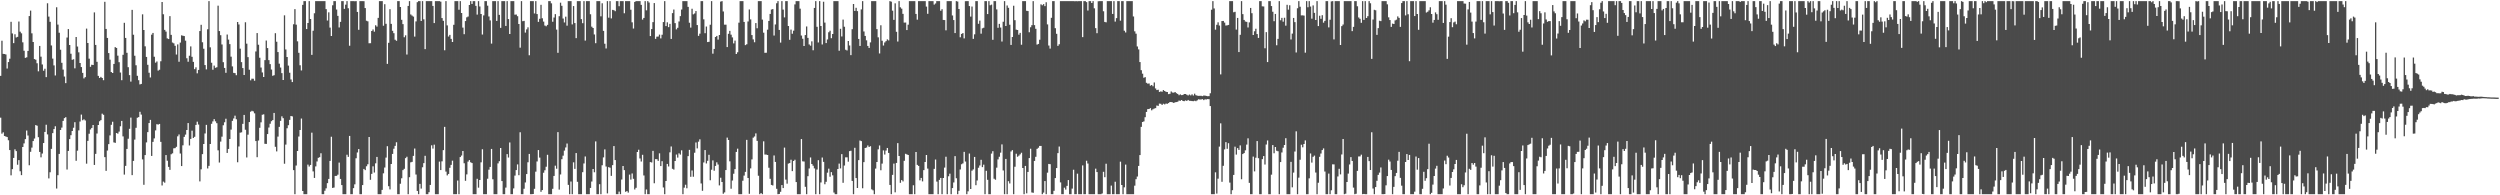 <?xml version="1.0" encoding="UTF-8"?>
<svg xmlns="http://www.w3.org/2000/svg" width="1920" height="150">
  <path d="M0 58.254h1v32.127H0zM1 31.309h1v71.366H1zM2 41.384h1v60.256H2zM3 41.475h1v62.989H3zM4 41.852h1v63.030H4zM5 52.616h1v52.664H5zM6 47.692h1v60.054H6zM7 45.095h1v70.132H7zM8 16.719h1v117.961H8zM9 25.713h1v104.191H9zM10 33.102h1v88.204H10zM11 26.339h1v88.333H11zM12 28.780h1v87.287H12zM13 28.329h1v98.167H13zM14 16.544h1v106.459H14zM15 24.320h1v107.215H15zM16 25.608h1v108.892H16zM17 32.498h1v80.405H17zM18 38.988h1v71.160H18zM19 44.443h1v62.420H19zM20 44.039h1v56.214H20zM21 39.097h1v64.999H21zM22 12.315h1v114.586H22zM23 8.127h1v108.481H23zM24 25.596h1v87.757H24zM25 32.252h1v76.089H25zM26 45.344h1v61.037H26zM27 45.865h1v50.194H27zM28 48.566h1v48.003H28zM29 54.784h1v50.572H29zM30 35.278h1v81.388H30zM31 43.546h1v77.282H31zM32 49.506h1v68.418H32zM33 54.319h1v55.531H33zM34 52.789h1v48.551H34zM35 59.241h1v36.567H35zM36 2.519h1v100.685H36zM37 12.764h1v124.260H37zM38 16.745h1v115.570H38zM39 34.908h1v79.421H39zM40 44.981h1v57.288H40zM41 50.232h1v48.883H41zM42 57.957h1v38.998H42zM43 5.592h1v139.185H43zM44 18.903h1v115.663H44zM45 25.118h1v93.113H45zM46 38.219h1v61.623H46zM47 48.251h1v49.722H47zM48 53.464h1v39.388H48zM49 58.766h1v31.955H49zM50 63.856h1v26.162H50zM51 28.831h1v101.369H51zM52 22.341h1v93.601H52zM53 34.564h1v72.265H53zM54 41.287h1v62.542H54zM55 45.921h1v54.690H55zM56 45.535h1v52.549H56zM57 52.485h1v41.345H57zM58 28.402h1v95.112H58zM59 35.757h1v79.963H59zM60 40.187h1v59.976H60zM61 48.375h1v44.988H61zM62 51.523h1v36.466H62zM63 55.946h1v36.433H63zM64 60.220h1v31.417H64zM65 59.213h1v33.286H65zM66 21.982h1v103.726H66zM67 33.017h1v75.149H67zM68 45.063h1v57.620H68zM69 51.291h1v48.148H69zM70 49.737h1v48.513H70zM71 49.910h1v46.069H71zM72 9.514h1v117.155H72zM73 34.521h1v83.645H73zM74 47.446h1v55.111H74zM75 58.283h1v37.696H75zM76 59.923h1v33.195H76zM77 59.055h1v33.190H77zM78 59.891h1v27.404H78zM79 61.613h1v26.529H79zM80 1.378h1v119.282H80zM81 22.243h1v108.990H81zM82 29.120h1v86.507H82zM83 40.750h1v69.925H83zM84 45.837h1v58.141H84zM85 55.365h1v40.473H85zM86 56.053h1v37.426H86zM87 49.081h1v60.263H87zM88 36.186h1v73.561H88zM89 36.822h1v65.301H89zM90 42.731h1v59.947H90zM91 47.753h1v53.304H91zM92 55.726h1v41.250H92zM93 61.587h1v31.273H93zM94 42.100h1v62.631H94zM95 17.536h1v116.563H95zM96 29.117h1v98.255H96zM97 40.572h1v73.831H97zM98 51.633h1v54.899H98zM99 57.679h1v41.232H99zM100 62.655h1v27.664H100zM101 7.567h1v126.916H101zM102 26.666h1v96.905H102zM103 42.787h1v64.415H103zM104 50.117h1v48.018H104zM105 58.213h1v32.219H105zM106 61.573h1v28.383H106zM107 64.839h1v21.002H107zM108 64.485h1v23.512H108zM109 11.002h1v111.392H109zM110 23.016h1v118.901H110zM111 35.561h1v83.506H111zM112 43.723h1v65.651H112zM113 49.790h1v51.687H113zM114 55.882h1v38.631H114zM115 59.512h1v32.535H115zM116 26.648h1v93.130H116zM117 25.290h1v83.655H117zM118 43.547h1v62.756H118zM119 48.134h1v52.028H119zM120 47.192h1v48.174H120zM121 54.205h1v41.510H121zM122 53.560h1v41.625H122zM123 47.035h1v61.912H123zM124 1.533h1v140.881H124zM125 10.940h1v128.542H125zM126 22.916h1v117.396H126zM127 24.251h1v94.850H127zM128 29.491h1v93.961H128zM129 30.009h1v98.130H129zM130 12.365h1v118.113H130zM131 26.803h1v91.679H131zM132 32.672h1v85.109H132zM133 33.270h1v80.653H133zM134 35.194h1v78.568H134zM135 41.870h1v70.849H135zM136 34.111h1v70.571H136zM137 47.429h1v55.833H137zM138 32.723h1v85.216H138zM139 27.133h1v100.426H139zM140 27.446h1v84.163H140zM141 27.704h1v77.397H141zM142 31.231h1v72.124H142zM143 44.748h1v55.071H143zM144 47.425h1v47.112H144zM145 42.813h1v68.912H145zM146 35.655h1v71.071H146zM147 43.602h1v56.762H147zM148 47.503h1v58.445H148zM149 53.079h1v51.989H149zM150 51.687h1v44.252H150zM151 56.310h1v37.120H151zM152 53.703h1v41.955H152zM153 23.878h1v115.429H153zM154 19.065h1v110.998H154zM155 32.446h1v85.910H155zM156 37.452h1v73.134H156zM157 49.972h1v52.547H157zM158 53.289h1v42.604H158zM159 22.479h1v106.913H159zM160 0.859h1v126.505H160zM161 36.358h1v74.227H161zM162 48.162h1v46.925H162zM163 53.564h1v39.690H163zM164 50.374h1v41.104H164zM165 52.080h1v41.121H165zM166 51.653h1v42.951H166zM167 4.359h1v111.081H167zM168 23.852h1v100.964H168zM169 27.015h1v81.748H169zM170 34.157h1v70.827H170zM171 47.769h1v48.430H171zM172 52.186h1v41.724H172zM173 55.902h1v35.268H173zM174 26.541h1v90.898H174zM175 30.397h1v83.981H175zM176 33.886h1v72.843H176zM177 43.536h1v55.988H177zM178 51.000h1v41.815H178zM179 55.951h1v35.014H179zM180 56.160h1v32.682H180zM181 57.778h1v33.796H181zM182 16.911h1v107.723H182zM183 18.785h1v93.695H183zM184 37.355h1v64.521H184zM185 47.702h1v53.938H185zM186 52.275h1v42.858H186zM187 57.597h1v30.681H187zM188 17.095h1v82.518H188zM189 33.546h1v87.392H189zM190 43.902h1v59.500H190zM191 53.562h1v40.195H191zM192 61.705h1v24.098H192zM193 60.424h1v24.661H193zM194 60.472h1v25.102H194zM195 62.010h1v25.039H195zM196 39.515h1v68.840H196zM197 25.410h1v95.331H197zM198 34.360h1v73.564H198zM199 44.315h1v53.822H199zM200 51.892h1v42.077H200zM201 55.670h1v32.422H201zM202 59.159h1v28.634H202zM203 46.197h1v64.229H203zM204 31.121h1v79.410H204zM205 36.899h1v66.056H205zM206 46.179h1v51.787H206zM207 49.244h1v45.772H207zM208 53.423h1v39.654H208zM209 58.195h1v34.010H209zM210 57.758h1v28.970H210zM211 25.478h1v87.256H211zM212 32.077h1v84.175H212zM213 39.973h1v64.928H213zM214 48.886h1v48.525H214zM215 51.872h1v40.962H215zM216 56.145h1v33.219H216zM217 61.427h1v29.358H217zM218 11.757h1v113.979H218zM219 37.988h1v73.052H219zM220 43.796h1v54.691H220zM221 50.379h1v45.749H221zM222 55.877h1v36.186H222zM223 61.042h1v28.055H223zM224 63.029h1v26.389H224zM225 18.654h1v111.993H225zM226 7.006h1v142.136H226zM227 18.937h1v108.210H227zM228 31.746h1v84.217H228zM229 40.554h1v64.307H229zM230 50.141h1v49.715H230zM231 54.142h1v36.905H231zM232 3.735h1v142.962H232zM233 0.859h1v148.283H233zM234 0.859h1v148.283H234zM235 22.314h1v126.828H235zM236 17.656h1v108.780H236zM237 0.859h1v127.054H237zM238 14.577h1v112.080H238zM239 42.117h1v59.785H239zM240 23.595h1v108.037H240zM241 10.184h1v126.447H241zM242 0.859h1v126.936H242zM243 0.859h1v123.138H243zM244 0.859h1v120.330H244zM245 0.859h1v119.883H245zM246 0.859h1v116.832H246zM247 0.859h1v148.283H247zM248 0.859h1v148.283H248zM249 0.859h1v145.649H249zM250 7.022h1v137.631H250zM251 15.748h1v124.920H251zM252 9.446h1v127.982H252zM253 21.211h1v102.361H253zM254 27.670h1v77.341H254zM255 4.019h1v140.307H255zM256 0.859h1v143.189H256zM257 0.859h1v134.237H257zM258 7.323h1v127.724H258zM259 12.207h1v121.956H259zM260 21.106h1v103.778H260zM261 16.810h1v120.630H261zM262 0.859h1v141.270H262zM263 0.859h1v148.283H263zM264 6.787h1v142.355H264zM265 3.604h1v145.538H265zM266 0.859h1v117.972H266zM267 6.373h1v114.119H267zM268 35.101h1v69.296H268zM269 0.859h1v148.283H269zM270 0.859h1v148.283H270zM271 0.859h1v143.622H271zM272 0.970h1v140.609H272zM273 0.859h1v120.694H273zM274 9.185h1v107.920H274zM275 22.880h1v91.624H275zM276 0.859h1v148.283H276zM277 0.859h1v148.283H277zM278 0.859h1v141.281H278zM279 0.910h1v128.838H279zM280 6.219h1v124.458H280zM281 15.909h1v111.793H281zM282 16.394h1v109.749H282zM283 33.245h1v71.976H283zM284 33.173h1v104.928H284zM285 23.788h1v109.750H285zM286 22.617h1v105.102H286zM287 24.307h1v108.191H287zM288 19.396h1v106.041H288zM289 20.415h1v100.107H289zM290 13.718h1v135.424H290zM291 0.859h1v148.283H291zM292 0.859h1v148.283H292zM293 0.859h1v144.983H293zM294 19.784h1v113.353H294zM295 3.229h1v125.423H295zM296 18.256h1v102.776H296zM297 49.056h1v63.244H297zM298 32.866h1v110.117H298zM299 7.064h1v138.372H299zM300 18.330h1v107.641H300zM301 23.635h1v94.608H301zM302 25.475h1v88.762H302zM303 30.491h1v81.554H303zM304 31.338h1v77.903H304zM305 0.859h1v148.283H305zM306 0.859h1v148.283H306zM307 5.377h1v135.712H307zM308 15.184h1v121.750H308zM309 18.552h1v112.119H309zM310 28.601h1v101.045H310zM311 27.158h1v94.263H311zM312 41.896h1v78.473H312zM313 4.566h1v144.575H313zM314 0.859h1v135.218H314zM315 11.104h1v113.554H315zM316 12.002h1v112.326H316zM317 12.774h1v106.912H317zM318 28.094h1v85.968H318zM319 16.429h1v117.602H319zM320 1.700h1v144.935H320zM321 0.859h1v148.283H321zM322 0.859h1v140.352H322zM323 16.091h1v128.775H323zM324 0.859h1v127.618H324zM325 14.823h1v110.449H325zM326 37.727h1v81.907H326zM327 0.859h1v148.283H327zM328 0.859h1v148.283H328zM329 0.859h1v146.766H329zM330 0.859h1v141.162H330zM331 0.859h1v110.767H331zM332 4.541h1v109.609H332zM333 17.724h1v93.394H333zM334 0.859h1v148.283H334zM335 0.859h1v148.283H335zM336 0.859h1v148.283H336zM337 0.859h1v123.245H337zM338 1.259h1v129.329H338zM339 13.881h1v110.020H339zM340 15.954h1v99.367H340zM341 38.627h1v58.788H341zM342 0.859h1v130.946H342zM343 19.513h1v115.204H343zM344 28.071h1v105.488H344zM345 26.769h1v102.115H345zM346 29.859h1v96.736H346zM347 32.251h1v91.156H347zM348 19.054h1v130.087H348zM349 0.861h1v148.281H349zM350 0.859h1v148.283H350zM351 0.859h1v137.776H351zM352 7.456h1v141.685H352zM353 0.859h1v119.754H353zM354 9.996h1v109.461H354zM355 21.176h1v94.771H355zM356 26.245h1v99.145H356zM357 16.159h1v122.720H357zM358 13.304h1v120.632H358zM359 12.695h1v111.433H359zM360 3.849h1v119.106H360zM361 0.859h1v123.786H361zM362 2.997h1v122.239H362zM363 0.859h1v148.283H363zM364 0.859h1v148.283H364zM365 4.502h1v144.639H365zM366 11.206h1v126.131H366zM367 0.859h1v143.271H367zM368 4.948h1v133.298H368zM369 10.761h1v113.910H369zM370 26.509h1v88.133H370zM371 11.832h1v137.309H371zM372 0.859h1v148.283H372zM373 0.859h1v148.283H373zM374 4.329h1v132.943H374zM375 12.661h1v117.633H375zM376 15.685h1v112.503H376zM377 33.463h1v80.896H377zM378 0.859h1v136.840H378zM379 0.859h1v148.283H379zM380 0.859h1v148.283H380zM381 16.102h1v133.040H381zM382 0.859h1v124.635H382zM383 11.420h1v112.356H383zM384 21.423h1v92.233H384zM385 0.859h1v138.178H385zM386 0.859h1v148.283H386zM387 0.859h1v148.283H387zM388 19.936h1v124.146H388zM389 0.859h1v117.517H389zM390 14.619h1v106.365H390zM391 26.136h1v83.275H391zM392 0.859h1v148.283H392zM393 0.859h1v148.283H393zM394 0.859h1v143.808H394zM395 11.285h1v123.596H395zM396 11.188h1v119.411H396zM397 12.465h1v113.812H397zM398 18.450h1v116.115H398zM399 36.629h1v64.955H399zM400 0.859h1v148.283H400zM401 16.295h1v132.846H401zM402 16.038h1v128.914H402zM403 25.057h1v115.070H403zM404 22.582h1v111.101H404zM405 20.995h1v103.610H405zM406 42.428h1v75.796H406zM407 0.859h1v148.283H407zM408 0.859h1v148.283H408zM409 0.859h1v148.145H409zM410 10.338h1v134.643H410zM411 0.859h1v130.976H411zM412 10.795h1v113.188H412zM413 16.785h1v98.457H413zM414 14.435h1v106.622H414zM415 3.685h1v143.609H415zM416 14.005h1v131.951H416zM417 16.590h1v116.058H417zM418 19.636h1v111.151H418zM419 20.160h1v107.898H419zM420 19.085h1v99.784H420zM421 0.859h1v148.283H421zM422 0.859h1v148.283H422zM423 2.569h1v146.572H423zM424 16.692h1v128.303H424zM425 13.462h1v121.644H425zM426 10.834h1v116.407H426zM427 22.740h1v106.867H427zM428 40.538h1v60.926H428zM429 12.445h1v133.159H429zM430 2.040h1v131.969H430zM431 4.449h1v117.793H431zM432 14.240h1v105.299H432zM433 17.256h1v98.403H433zM434 12.816h1v100.431H434zM435 19.696h1v90.557H435zM436 0.859h1v141.121H436zM437 0.859h1v148.283H437zM438 0.859h1v138.565H438zM439 18.759h1v130.383H439zM440 4.646h1v120.003H440zM441 17.714h1v111.960H441zM442 29.266h1v88.285H442zM443 0.859h1v138.749H443zM444 0.859h1v148.283H444zM445 0.859h1v148.283H445zM446 14.699h1v134.443H446zM447 17.831h1v114.409H447zM448 0.859h1v124.672H448zM449 31.196h1v88.968H449zM450 0.859h1v148.283H450zM451 0.859h1v148.283H451zM452 0.859h1v148.283H452zM453 10.957h1v133.401H453zM454 20.498h1v118.923H454zM455 21.523h1v108.290H455zM456 26.493h1v105.827H456zM457 33.185h1v75.424H457zM458 0.859h1v148.283H458zM459 0.859h1v148.283H459zM460 0.859h1v140.619H460zM461 12.524h1v136.618H461zM462 2.494h1v124.450H462zM463 23.685h1v97.178H463zM464 33.605h1v81.137H464zM465 37.242h1v90.649H465zM466 0.859h1v147.655H466zM467 13.564h1v114.792H467zM468 0.859h1v127.965H468zM469 14.150h1v120.925H469zM470 7.578h1v119.244H470zM471 7.820h1v104.359H471zM472 8.607h1v114.317H472zM473 0.859h1v148.283H473zM474 0.859h1v148.283H474zM475 4.780h1v142.382H475zM476 0.859h1v148.283H476zM477 0.859h1v137.008H477zM478 0.859h1v126.640H478zM479 10.196h1v120.451H479zM480 0.859h1v146.456H480zM481 0.859h1v145.864H481zM482 0.859h1v147.065H482zM483 0.859h1v133.219H483zM484 7.490h1v130.465H484zM485 17.149h1v116.048H485zM486 21.909h1v115.415H486zM487 1.460h1v144.050H487zM488 0.859h1v143.376H488zM489 0.859h1v115.867H489zM490 0.859h1v114.127H490zM491 0.859h1v120.826H491zM492 3.717h1v120.337H492zM493 15.055h1v103.819H493zM494 13.774h1v120.960H494zM495 0.859h1v148.283H495zM496 7.923h1v137.605H496zM497 0.859h1v148.283H497zM498 1.940h1v147.201H498zM499 27.707h1v96.750H499zM500 22.305h1v102.493H500zM501 17.020h1v98.866H501zM502 2.347h1v138.418H502zM503 29.854h1v92.361H503zM504 28.156h1v94.130H504zM505 28.061h1v95.497H505zM506 26.594h1v91.159H506zM507 29.507h1v98.030H507zM508 26.664h1v97.152H508zM509 16.953h1v127.032H509zM510 0.859h1v148.283H510zM511 20.018h1v119.007H511zM512 17.128h1v108.775H512zM513 20.836h1v107.033H513zM514 18.309h1v98.696H514zM515 29.925h1v82.580H515zM516 10.071h1v119.545H516zM517 7.321h1v122.924H517zM518 17.760h1v105.876H518zM519 22.566h1v96.141H519zM520 21.364h1v99.652H520zM521 16.483h1v101.272H521zM522 12.370h1v106.370H522zM523 7.318h1v108.153H523zM524 0.859h1v148.283H524zM525 0.859h1v143.282H525zM526 0.859h1v141.016H526zM527 0.859h1v143.740H527zM528 5.299h1v114.610H528zM529 17.435h1v97.673H529zM530 21.223h1v114.585H530zM531 6.724h1v124.216H531zM532 10.985h1v124.738H532zM533 10.334h1v106.986H533zM534 8.505h1v100.909H534zM535 19.272h1v94.690H535zM536 27.536h1v81.269H536zM537 25.876h1v81.133H537zM538 0.859h1v140.040H538zM539 0.859h1v145.661H539zM540 14.827h1v109.959H540zM541 25.521h1v89.708H541zM542 20.383h1v105.142H542zM543 32.324h1v91.157H543zM544 32.108h1v86.766H544zM545 19.002h1v119.429H545zM546 0.859h1v129.493H546zM547 41.242h1v81.938H547zM548 37.574h1v93.536H548zM549 28.419h1v98.996H549zM550 27.588h1v97.060H550zM551 30.395h1v95.971H551zM552 26.877h1v115.508H552zM553 1.242h1v135.280H553zM554 0.859h1v138.917H554zM555 8.822h1v139.956H555zM556 18.964h1v128.777H556zM557 18.956h1v111.679H557zM558 36.133h1v69.570H558zM559 25.969h1v81.552H559zM560 23.691h1v100.190H560zM561 26.607h1v118.358H561zM562 28.726h1v109.916H562zM563 33.325h1v100.107H563zM564 31.180h1v98.691H564zM565 41.492h1v75.170H565zM566 40.115h1v74.083H566zM567 17.389h1v131.752H567zM568 0.859h1v148.283H568zM569 0.859h1v148.283H569zM570 0.859h1v137.921H570zM571 16.836h1v118.035H571zM572 34.675h1v97.301H572zM573 33.997h1v73.410H573zM574 16.465h1v120.255H574zM575 7.258h1v141.583H575zM576 14.899h1v114.420H576zM577 26.935h1v95.490H577zM578 30.280h1v75.450H578zM579 32.480h1v72.325H579zM580 17.731h1v84.720H580zM581 21.711h1v86.492H581zM582 0.859h1v134.101H582zM583 0.859h1v148.283H583zM584 0.859h1v147.398H584zM585 15.072h1v134.069H585zM586 25.101h1v83.418H586zM587 40.528h1v78.180H587zM588 40.502h1v78.241H588zM589 22.781h1v96.262H589zM590 16.096h1v112.731H590zM591 10.694h1v126.642H591zM592 7.321h1v134.688H592zM593 6.939h1v135.508H593zM594 27.304h1v92.109H594zM595 18.778h1v105.603H595zM596 2.522h1v142.466H596zM597 0.859h1v148.283H597zM598 22.993h1v125.947H598zM599 32.707h1v114.597H599zM600 0.859h1v141.265H600zM601 7.362h1v137.072H601zM602 13.353h1v99.983H602zM603 0.859h1v137.095H603zM604 0.859h1v140.213H604zM605 19.966h1v105.664H605zM606 30.548h1v94.666H606zM607 22.745h1v99.938H607zM608 25.902h1v105.513H608zM609 23.543h1v100.114H609zM610 3.368h1v119.307H610zM611 0.859h1v138.989H611zM612 0.859h1v148.283H612zM613 0.859h1v148.283H613zM614 6.651h1v142.491H614zM615 27.308h1v79.473H615zM616 29.762h1v94.145H616zM617 35.326h1v88.735H617zM618 26.927h1v116.521H618zM619 20.336h1v128.805H619zM620 29.075h1v106.247H620zM621 34.165h1v95.227H621zM622 35.071h1v85.882H622zM623 31.752h1v94.221H623zM624 38.608h1v88.695H624zM625 6.084h1v123.223H625zM626 0.859h1v148.283H626zM627 20.594h1v109.606H627zM628 32.630h1v90.381H628zM629 0.859h1v148.283H629zM630 19.989h1v120.168H630zM631 34.133h1v86.869H631zM632 1.311h1v123.007H632zM633 17.379h1v124.127H633zM634 33.094h1v106.554H634zM635 30.315h1v102.298H635zM636 24.783h1v104.757H636zM637 23.585h1v112.133H637zM638 29.351h1v102.848H638zM639 26.131h1v108.511H639zM640 0.859h1v147.022H640zM641 0.859h1v148.283H641zM642 0.859h1v148.283H642zM643 0.859h1v128.928H643zM644 38.965h1v86.700H644zM645 22.130h1v107.177H645zM646 28.014h1v90.363H646zM647 15.042h1v125.363H647zM648 20.507h1v106.618H648zM649 38.196h1v82.639H649zM650 38.758h1v82.093H650zM651 31.501h1v92.661H651zM652 34.942h1v81.153H652zM653 42.328h1v73.412H653zM654 22.438h1v116.523H654zM655 3.074h1v146.067H655zM656 8.420h1v105.077H656zM657 5.975h1v130.766H657zM658 8.564h1v135.825H658zM659 29.893h1v93.097H659zM660 35.258h1v72.679H660zM661 7.233h1v101.144H661zM662 0.859h1v143.709H662zM663 24.166h1v100.370H663zM664 27.588h1v86.065H664zM665 30.999h1v82.282H665zM666 35.301h1v76.409H666zM667 36.825h1v76.074H667zM668 32.546h1v79.711H668zM669 0.859h1v144.538H669zM670 0.859h1v145.294H670zM671 0.859h1v148.283H671zM672 0.859h1v128.602H672zM673 22.349h1v102.044H673zM674 28.655h1v86.045H674zM675 41.037h1v70.665H675zM676 19.405h1v111.353H676zM677 31.307h1v94.356H677zM678 34.959h1v80.561H678zM679 32.635h1v86.066H679zM680 31.570h1v84.016H680zM681 30.275h1v83.363H681zM682 31.027h1v86.411H682zM683 0.859h1v141.168H683zM684 1.295h1v147.847H684zM685 8.179h1v126.096H685zM686 15.276h1v110.358H686zM687 2.572h1v145.156H687zM688 24.445h1v100.678H688zM689 31.893h1v78.009H689zM690 0.859h1v118.946H690zM691 5.625h1v134.761H691zM692 6.681h1v131.635H692zM693 10.675h1v128.658H693zM694 17.363h1v106.125H694zM695 17.294h1v100.832H695zM696 23.077h1v95.501H696zM697 18.951h1v100.066H697zM698 0.859h1v148.283H698zM699 0.859h1v148.283H699zM700 0.859h1v148.283H700zM701 0.859h1v141.432H701zM702 0.859h1v148.283H702zM703 10.702h1v106.056H703zM704 15.101h1v111.512H704zM705 0.859h1v126.579H705zM706 0.859h1v137.640H706zM707 0.859h1v135.785H707zM708 0.859h1v138.446H708zM709 0.859h1v129.793H709zM710 0.859h1v123.553H710zM711 5.084h1v113.977H711zM712 10.597h1v118.869H712zM713 0.859h1v148.283H713zM714 0.859h1v148.283H714zM715 0.859h1v148.283H715zM716 0.859h1v148.283H716zM717 3.538h1v126.136H717zM718 2.641h1v119.871H718zM719 0.859h1v138.631H719zM720 0.859h1v148.283H720zM721 0.859h1v137.286H721zM722 8.232h1v128.431H722zM723 7.072h1v142.069H723zM724 15.320h1v121.384H724zM725 15.387h1v113.324H725zM726 23.305h1v97.071H726zM727 0.859h1v148.283H727zM728 0.859h1v134.497H728zM729 0.859h1v132.516H729zM730 0.859h1v148.283H730zM731 11.878h1v132.575H731zM732 15.398h1v124.726H732zM733 25.406h1v94.528H733zM734 0.859h1v136.047H734zM735 1.182h1v147.960H735zM736 6.893h1v139.666H736zM737 28.639h1v101.526H737zM738 26.048h1v100.124H738zM739 25.372h1v100.107H739zM740 29.483h1v87.133H740zM741 0.938h1v123.110H741zM742 0.859h1v148.283H742zM743 0.859h1v146.096H743zM744 4.651h1v113.247H744zM745 12.732h1v132.442H745zM746 5.002h1v126.082H746zM747 29.857h1v100.249H747zM748 26.351h1v94.160H748zM749 0.859h1v141.397H749zM750 0.859h1v137.745H750zM751 18.300h1v110.539H751zM752 15.807h1v111.282H752zM753 25.846h1v96.903H753zM754 21.750h1v106.598H754zM755 21.302h1v105.162H755zM756 0.859h1v148.283H756zM757 0.859h1v130.299H757zM758 10.810h1v127.300H758zM759 0.859h1v148.283H759zM760 4.053h1v145.088H760zM761 3.513h1v114.441H761zM762 30.573h1v85.526H762zM763 0.859h1v136.397H763zM764 0.859h1v137.200H764zM765 7.217h1v121.547H765zM766 21.341h1v101.072H766zM767 18.314h1v102.034H767zM768 21.165h1v96.089H768zM769 31.898h1v78.999H769zM770 16.686h1v114.235H770zM771 0.859h1v148.283H771zM772 19.952h1v102.115H772zM773 4.222h1v144.920H773zM774 5.986h1v133.180H774zM775 19.009h1v121.870H775zM776 34.497h1v81.819H776zM777 28.424h1v86.888H777zM778 4.419h1v144.723H778zM779 15.499h1v112.549H779zM780 22.797h1v95.263H780zM781 23.065h1v97.290H781zM782 26.638h1v92.936H782zM783 25.226h1v93.290H783zM784 34.334h1v82.947H784zM785 0.877h1v128.127H785zM786 0.859h1v148.283H786zM787 0.859h1v126.595H787zM788 8.300h1v140.186H788zM789 8.522h1v123.523H789zM790 24.779h1v96.595H790zM791 20.929h1v93.290H791zM792 19.340h1v128.455H792zM793 0.859h1v147.226H793zM794 19.306h1v104.271H794zM795 22.129h1v98.302H795zM796 34.258h1v80.063H796zM797 33.762h1v79.687H797zM798 30.539h1v81.526H798zM799 3.323h1v108.753H799zM800 4.039h1v145.102H800zM801 3.188h1v144.751H801zM802 4.698h1v134.337H802zM803 1.752h1v147.390H803zM804 18.752h1v113.834H804zM805 34.981h1v90.907H805zM806 37.302h1v88.812H806zM807 13.658h1v135.483H807zM808 0.859h1v148.283H808zM809 0.859h1v145.665H809zM810 21.646h1v115.128H810zM811 25.973h1v103.090H811zM812 35.236h1v82.349H812zM813 34.014h1v78.511H813zM814 0.859h1v139.209H814zM815 0.859h1v148.283H815zM816 0.859h1v148.283H816zM817 0.859h1v143.261H817zM818 0.859h1v144.760H818zM819 0.859h1v141.891H819zM820 0.859h1v137.438H820zM821 0.859h1v148.283H821zM822 0.859h1v148.283H822zM823 0.859h1v144.001H823zM824 0.859h1v129.518H824zM825 0.989h1v148.152H825zM826 0.859h1v148.283H826zM827 0.988h1v132.398H827zM828 0.859h1v148.283H828zM829 0.859h1v148.283H829zM830 0.859h1v148.283H830zM831 28.502h1v98.503H831zM832 0.859h1v148.283H832zM833 0.859h1v148.283H833zM834 1.644h1v121.780H834zM835 8.084h1v117.494H835zM836 0.859h1v148.283H836zM837 0.859h1v148.283H837zM838 2.323h1v146.818H838zM839 0.859h1v148.283H839zM840 6.420h1v142.722H840zM841 21.592h1v107.955H841zM842 25.515h1v106.627H842zM843 0.955h1v148.186H843zM844 0.859h1v148.283H844zM845 0.859h1v148.283H845zM846 0.859h1v147.745H846zM847 8.674h1v123.283H847zM848 16.820h1v119.249H848zM849 17.142h1v108.586H849zM850 0.859h1v148.283H850zM851 0.859h1v148.283H851zM852 0.859h1v148.283H852zM853 0.859h1v141.680H853zM854 10.711h1v138.430H854zM855 0.859h1v148.283H855zM856 16.596h1v122.979H856zM857 13.932h1v135.190H857zM858 0.859h1v148.283H858zM859 0.859h1v148.283H859zM860 15.860h1v108.290H860zM861 0.859h1v141.201H861zM862 0.859h1v148.283H862zM863 23.591h1v120.280H863zM864 24.953h1v101.466H864zM865 0.859h1v148.283H865zM866 0.859h1v148.283H866zM867 0.859h1v148.283H867zM868 0.859h1v148.283H868zM869 0.859h1v148.283H869zM870 12.625h1v136.516H870zM871 24.076h1v118.540H871zM872 25.847h1v111.793H872zM873 35.677h1v99.907H873zM874 37.944h1v89.509H874zM875 47.665h1v71.431H875zM876 53.898h1v43.526H876zM877 56.588h1v37.127H877zM878 59.712h1v33.505H878zM879 59.217h1v30.776H879zM880 63.615h1v22.341H880zM881 64.273h1v19.538H881zM882 64.088h1v19.621H882zM883 65.803h1v17.226H883zM884 65.264h1v19.489H884zM885 66.248h1v17.664H885zM886 63.321h1v20.017H886zM887 67.935h1v15.088H887zM888 69.177h1v11.887H888zM889 68.934h1v12.378H889zM890 70.619h1v8.933H890zM891 70.208h1v9.494H891zM892 70.450h1v10.152H892zM893 69.188h1v10.487H893zM894 69.875h1v10.325H894zM895 70.498h1v9.043H895zM896 70.640h1v9.053H896zM897 72.319h1v6.860H897zM898 72.022h1v6.315H898zM899 70.229h1v8.162H899zM900 71.043h1v7.530H900zM901 71.151h1v7.967H901zM902 70.667h1v7.864H902zM903 71.593h1v6.810H903zM904 72.128h1v5.986H904zM905 73.098h1v4.165H905zM906 72.523h1v4.908H906zM907 73.082h1v3.700H907zM908 72.886h1v4.699H908zM909 72.185h1v5.514H909zM910 72.193h1v4.932H910zM911 72.770h1v4.762H911zM912 73.336h1v3.426H912zM913 72.592h1v4.820H913zM914 73.252h1v4.191H914zM915 72.448h1v5.156H915zM916 73.367h1v4.354H916zM917 71.949h1v5.439H917zM918 73.135h1v4.607H918zM919 73.484h1v3.581H919zM920 73.632h1v2.586H920zM921 73.580h1v2.879H921zM922 73.582h1v2.832H922zM923 73.809h1v2.333H923zM924 73.350h1v3.566H924zM925 73.403h1v2.889H925zM926 73.696h1v2.681H926zM927 73.887h1v2.213H927zM928 73.843h1v2.353H928zM929 71.626h1v9.842H929zM930 7.465h1v141.677H930zM931 0.859h1v148.283H931zM932 6.520h1v142.622H932zM933 22.764h1v109.589H933zM934 19.046h1v129.647H934zM935 17.136h1v120.071H935zM936 19.631h1v92.938H936zM937 57.128h1v37.616H937zM938 16.193h1v123.412H938zM939 16.094h1v111.218H939zM940 17.344h1v97.376H940zM941 19.585h1v89.584H941zM942 19.444h1v94.839H942zM943 19.172h1v90.817H943zM944 0.859h1v139.355H944zM945 0.859h1v148.283H945zM946 0.859h1v145.226H946zM947 9.433h1v124.914H947zM948 9.079h1v103.544H948zM949 22.727h1v95.993H949zM950 13.795h1v99.948H950zM951 39.970h1v75.183H951zM952 26.729h1v84.932H952zM953 0.859h1v136.824H953zM954 10.876h1v107.449H954zM955 15.331h1v102.227H955zM956 16.521h1v98.946H956zM957 16.789h1v94.263H957zM958 21.096h1v85.168H958zM959 17.216h1v123.201H959zM960 6.108h1v143.034H960zM961 10.155h1v138.986H961zM962 26.901h1v93.362H962zM963 23.995h1v107.655H963zM964 22.080h1v99.038H964zM965 26.175h1v82.163H965zM966 29.138h1v92.350H966zM967 0.859h1v148.283H967zM968 0.859h1v148.283H968zM969 4.857h1v117.363H969zM970 4.940h1v114.894H970zM971 37.064h1v89.295H971zM972 24.653h1v86.356H972zM973 47.687h1v60.210H973zM974 0.859h1v148.283H974zM975 0.859h1v148.283H975zM976 4.661h1v129.485H976zM977 9.031h1v102.390H977zM978 16.279h1v101.421H978zM979 10.717h1v102.180H979zM980 34.786h1v80.956H980zM981 29.864h1v86.302H981zM982 0.859h1v148.283H982zM983 15.588h1v108.864H983zM984 13.701h1v103.409H984zM985 16.630h1v96.816H985zM986 13.601h1v97.736H986zM987 19.708h1v86.436H987zM988 3.704h1v145.437H988zM989 7.426h1v141.716H989zM990 4.040h1v145.101H990zM991 30.309h1v94.006H991zM992 25.795h1v118.092H992zM993 13.792h1v118.773H993zM994 17.016h1v99.373H994zM995 40.303h1v60.542H995zM996 6.341h1v142.801H996zM997 0.859h1v135.565H997zM998 5.191h1v117.503H998zM999 11.817h1v99.335H999zM1000 11.789h1v101.381H1000zM1001 11.996h1v98.583H1001zM1002 40.428h1v67.387H1002zM1003 0.859h1v148.283H1003zM1004 5.591h1v143.550H1004zM1005 0.859h1v136.126H1005zM1006 5.027h1v112.841H1006zM1007 14.319h1v110.548H1007zM1008 4.140h1v116.278H1008zM1009 9.882h1v109.610H1009zM1010 15.376h1v117.119H1010zM1011 0.859h1v148.283H1011zM1012 20.038h1v120.294H1012zM1013 12.106h1v108.307H1013zM1014 14.417h1v103.506H1014zM1015 11.668h1v103.591H1015zM1016 17.429h1v96.554H1016zM1017 16.046h1v115.711H1017zM1018 0.859h1v148.283H1018zM1019 0.859h1v148.283H1019zM1020 21.052h1v112.252H1020zM1021 15.136h1v134.006H1021zM1022 1.085h1v145.019H1022zM1023 0.859h1v125.352H1023zM1024 30.266h1v95.981H1024zM1025 0.859h1v148.283H1025zM1026 0.859h1v148.283H1026zM1027 0.859h1v134.673H1027zM1028 0.859h1v128.783H1028zM1029 34.556h1v99.406H1029zM1030 20.057h1v98.563H1030zM1031 18.827h1v87.922H1031zM1032 0.859h1v148.283H1032zM1033 0.859h1v147.857H1033zM1034 0.859h1v138.893H1034zM1035 0.859h1v132.475H1035zM1036 0.859h1v125.458H1036zM1037 0.859h1v119.828H1037zM1038 23.909h1v99.713H1038zM1039 20.618h1v123.449H1039zM1040 0.859h1v148.283H1040zM1041 0.859h1v147.936H1041zM1042 4.810h1v126.400H1042zM1043 13.433h1v106.707H1043zM1044 14.425h1v105.680H1044zM1045 17.519h1v101.243H1045zM1046 0.859h1v148.283H1046zM1047 15.272h1v133.653H1047zM1048 0.859h1v148.283H1048zM1049 13.819h1v135.322H1049zM1050 12.459h1v108.083H1050zM1051 0.859h1v122.900H1051zM1052 2.528h1v128.053H1052zM1053 45.207h1v56.356H1053zM1054 15.017h1v129.798H1054zM1055 7.552h1v141.589H1055zM1056 7.900h1v135.763H1056zM1057 26.785h1v112.079H1057zM1058 21.606h1v112.711H1058zM1059 15.932h1v116.632H1059zM1060 16.223h1v112.367H1060zM1061 0.859h1v148.283H1061zM1062 0.859h1v148.283H1062zM1063 0.859h1v148.198H1063zM1064 0.859h1v141.467H1064zM1065 3.314h1v131.892H1065zM1066 13.324h1v109.278H1066zM1067 15.409h1v108.653H1067zM1068 20.639h1v109.889H1068zM1069 18.141h1v131.000H1069zM1070 18.420h1v125.086H1070zM1071 15.691h1v119.605H1071zM1072 15.082h1v117.752H1072zM1073 12.617h1v110.822H1073zM1074 13.722h1v102.922H1074zM1075 20.614h1v116.011H1075zM1076 2.340h1v140.237H1076zM1077 0.859h1v148.283H1077zM1078 0.859h1v148.283H1078zM1079 11.830h1v112.594H1079zM1080 0.859h1v117.471H1080zM1081 10.953h1v111.921H1081zM1082 47.009h1v72.004H1082zM1083 0.859h1v148.283H1083zM1084 0.859h1v148.283H1084zM1085 0.859h1v148.283H1085zM1086 12.344h1v134.845H1086zM1087 0.859h1v119.356H1087zM1088 10.752h1v119.560H1088zM1089 22.899h1v98.493H1089zM1090 0.859h1v148.283H1090zM1091 0.859h1v148.283H1091zM1092 0.859h1v144.128H1092zM1093 0.859h1v131.068H1093zM1094 0.859h1v138.017H1094zM1095 9.620h1v127.246H1095zM1096 9.003h1v120.873H1096zM1097 7.942h1v102.434H1097zM1098 5.569h1v143.572H1098zM1099 10.748h1v137.323H1099zM1100 17.387h1v124.386H1100zM1101 15.292h1v119.852H1101zM1102 9.505h1v119.965H1102zM1103 10.906h1v116.426H1103zM1104 15.222h1v133.919H1104zM1105 0.859h1v148.283H1105zM1106 0.859h1v148.283H1106zM1107 0.859h1v148.283H1107zM1108 17.595h1v127.144H1108zM1109 0.859h1v122.434H1109zM1110 3.574h1v122.553H1110zM1111 45.212h1v74.368H1111zM1112 28.143h1v92.853H1112zM1113 16.970h1v125.520H1113zM1114 13.999h1v122.646H1114zM1115 20.882h1v111.226H1115zM1116 17.198h1v112.860H1116zM1117 16.612h1v109.326H1117zM1118 18.631h1v104.201H1118zM1119 0.859h1v148.283H1119zM1120 0.859h1v148.283H1120zM1121 0.859h1v148.283H1121zM1122 0.859h1v140.682H1122zM1123 0.859h1v142.934H1123zM1124 2.732h1v139.534H1124zM1125 2.811h1v129.655H1125zM1126 34.309h1v68.388H1126zM1127 7.241h1v141.900H1127zM1128 1.476h1v128.165H1128zM1129 9.689h1v120.764H1129zM1130 16.579h1v108.631H1130zM1131 25.387h1v101.070H1131zM1132 29.491h1v95.702H1132zM1133 16.584h1v111.386H1133zM1134 0.859h1v148.283H1134zM1135 0.859h1v148.283H1135zM1136 0.859h1v141.534H1136zM1137 15.243h1v113.592H1137zM1138 0.859h1v111.023H1138zM1139 17.081h1v100.586H1139zM1140 25.808h1v79.688H1140zM1141 0.859h1v139.277H1141zM1142 0.859h1v148.283H1142zM1143 0.859h1v130.608H1143zM1144 10.997h1v138.145H1144zM1145 0.859h1v118.363H1145zM1146 9.275h1v118.669H1146zM1147 19.616h1v100.060H1147zM1148 0.859h1v148.283H1148zM1149 0.859h1v148.283H1149zM1150 0.859h1v148.283H1150zM1151 0.996h1v141.610H1151zM1152 0.859h1v137.539H1152zM1153 0.859h1v129.987H1153zM1154 10.412h1v114.070H1154zM1155 22.955h1v106.028H1155zM1156 0.859h1v147.393H1156zM1157 0.859h1v148.283H1157zM1158 2.142h1v146.999H1158zM1159 11.865h1v113.677H1159zM1160 0.859h1v123.590H1160zM1161 0.859h1v123.633H1161zM1162 10.157h1v117.430H1162zM1163 3.797h1v145.344H1163zM1164 0.859h1v148.283H1164zM1165 9.478h1v139.664H1165zM1166 24.389h1v107.858H1166zM1167 22.822h1v122.990H1167zM1168 13.861h1v102.099H1168zM1169 39.695h1v72.027H1169zM1170 11.520h1v130.587H1170zM1171 0.859h1v148.283H1171zM1172 11.976h1v109.720H1172zM1173 17.133h1v94.280H1173zM1174 18.447h1v92.425H1174zM1175 15.149h1v95.174H1175zM1176 21.073h1v84.775H1176zM1177 0.859h1v148.283H1177zM1178 0.859h1v148.283H1178zM1179 0.859h1v148.283H1179zM1180 0.859h1v126.816H1180zM1181 14.719h1v108.646H1181zM1182 8.561h1v111.822H1182zM1183 10.188h1v110.573H1183zM1184 34.331h1v71.869H1184zM1185 18.008h1v115.195H1185zM1186 9.446h1v121.839H1186zM1187 14.930h1v104.814H1187zM1188 16.724h1v97.273H1188zM1189 16.190h1v95.717H1189zM1190 16.252h1v94.915H1190zM1191 42.544h1v63.318H1191zM1192 3.906h1v145.235H1192zM1193 8.779h1v140.362H1193zM1194 10.207h1v138.935H1194zM1195 29.591h1v99.860H1195zM1196 25.780h1v115.175H1196zM1197 16.226h1v113.127H1197zM1198 19.822h1v91.116H1198zM1199 13.179h1v135.963H1199zM1200 0.859h1v148.283H1200zM1201 0.859h1v148.283H1201zM1202 0.859h1v121.867H1202zM1203 14.810h1v114.421H1203zM1204 25.201h1v86.802H1204zM1205 23.027h1v89.297H1205zM1206 0.859h1v148.283H1206zM1207 0.859h1v148.283H1207zM1208 0.859h1v147.764H1208zM1209 0.859h1v123.588H1209zM1210 13.976h1v104.260H1210zM1211 10.349h1v106.263H1211zM1212 16.543h1v100.015H1212zM1213 36.860h1v71.120H1213zM1214 19.614h1v129.528H1214zM1215 18.036h1v111.294H1215zM1216 15.676h1v105.805H1216zM1217 16.369h1v98.844H1217zM1218 15.095h1v99.118H1218zM1219 15.173h1v96.746H1219zM1220 21.507h1v84.155H1220zM1221 4.017h1v145.124H1221zM1222 1.631h1v147.510H1222zM1223 7.843h1v141.298H1223zM1224 24.510h1v108.737H1224zM1225 19.231h1v128.613H1225zM1226 13.170h1v124.700H1226zM1227 17.013h1v94.766H1227zM1228 7.113h1v122.225H1228zM1229 2.085h1v147.056H1229zM1230 0.859h1v141.848H1230zM1231 8.780h1v111.885H1231zM1232 13.872h1v101.476H1232zM1233 10.617h1v101.164H1233zM1234 17.532h1v92.328H1234zM1235 0.859h1v148.283H1235zM1236 0.859h1v148.283H1236zM1237 0.859h1v148.283H1237zM1238 0.859h1v129.235H1238zM1239 0.859h1v119.555H1239zM1240 4.011h1v123.578H1240zM1241 0.859h1v124.311H1241zM1242 27.487h1v81.255H1242zM1243 0.859h1v134.791H1243zM1244 0.859h1v148.283H1244zM1245 2.254h1v123.905H1245zM1246 7.685h1v106.847H1246zM1247 10.032h1v105.926H1247zM1248 11.631h1v102.657H1248zM1249 16.834h1v91.434H1249zM1250 12.990h1v131.432H1250zM1251 0.859h1v148.283H1251zM1252 0.859h1v148.283H1252zM1253 27.156h1v107.575H1253zM1254 22.369h1v125.551H1254zM1255 4.196h1v133.798H1255zM1256 9.398h1v107.917H1256zM1257 0.859h1v148.283H1257zM1258 0.859h1v148.283H1258zM1259 10.313h1v138.828H1259zM1260 0.859h1v125.812H1260zM1261 13.096h1v114.957H1261zM1262 33.404h1v79.869H1262zM1263 18.506h1v98.756H1263zM1264 0.859h1v148.283H1264zM1265 0.859h1v148.283H1265zM1266 0.859h1v148.283H1266zM1267 0.859h1v145.289H1267zM1268 6.936h1v122.469H1268zM1269 0.859h1v128.381H1269zM1270 10.050h1v111.028H1270zM1271 31.104h1v76.625H1271zM1272 6.830h1v137.025H1272zM1273 0.859h1v148.283H1273zM1274 0.859h1v136.725H1274zM1275 0.859h1v128.081H1275zM1276 7.998h1v114.891H1276zM1277 6.850h1v114.041H1277zM1278 26.934h1v91.243H1278zM1279 6.144h1v142.998H1279zM1280 0.859h1v148.283H1280zM1281 0.859h1v132.779H1281zM1282 16.163h1v132.978H1282zM1283 0.859h1v123.182H1283zM1284 6.367h1v120.582H1284zM1285 18.576h1v100.948H1285zM1286 22.086h1v95.223H1286zM1287 2.026h1v129.056H1287zM1288 0.859h1v135.215H1288zM1289 2.571h1v131.782H1289zM1290 11.028h1v125.808H1290zM1291 17.097h1v117.458H1291zM1292 17.108h1v121.715H1292zM1293 0.859h1v148.283H1293zM1294 0.859h1v148.283H1294zM1295 0.859h1v148.283H1295zM1296 0.859h1v140.790H1296zM1297 0.859h1v133.555H1297zM1298 9.733h1v123.167H1298zM1299 3.725h1v128.734H1299zM1300 31.944h1v93.615H1300zM1301 19.961h1v125.386H1301zM1302 0.859h1v142.081H1302zM1303 0.859h1v139.101H1303zM1304 0.859h1v137.652H1304zM1305 13.139h1v127.317H1305zM1306 22.094h1v111.147H1306zM1307 20.741h1v102.244H1307zM1308 0.859h1v146.341H1308zM1309 0.859h1v148.283H1309zM1310 0.859h1v145.166H1310zM1311 21.252h1v120.094H1311zM1312 1.972h1v135.054H1312zM1313 18.913h1v91.607H1313zM1314 29.606h1v79.186H1314zM1315 9.884h1v122.478H1315zM1316 0.859h1v148.283H1316zM1317 0.859h1v148.283H1317zM1318 5.261h1v143.881H1318zM1319 21.353h1v116.730H1319zM1320 0.859h1v115.793H1320zM1321 12.520h1v111.881H1321zM1322 0.859h1v148.283H1322zM1323 0.859h1v148.283H1323zM1324 0.859h1v148.283H1324zM1325 0.859h1v145.135H1325zM1326 0.859h1v130.350H1326zM1327 3.093h1v118.589H1327zM1328 7.333h1v118.930H1328zM1329 14.552h1v106.380H1329zM1330 0.859h1v136.249H1330zM1331 8.723h1v140.419H1331zM1332 10.193h1v138.949H1332zM1333 0.859h1v148.283H1333zM1334 0.859h1v143.626H1334zM1335 0.859h1v123.574H1335zM1336 1.464h1v115.760H1336zM1337 0.859h1v148.283H1337zM1338 0.859h1v148.283H1338zM1339 0.859h1v148.283H1339zM1340 15.514h1v132.136H1340zM1341 3.764h1v138.181H1341zM1342 0.859h1v119.919H1342zM1343 16.175h1v99.870H1343zM1344 18.032h1v94.142H1344zM1345 23.916h1v116.608H1345zM1346 0.859h1v129.397H1346zM1347 0.859h1v129.698H1347zM1348 5.471h1v125.066H1348zM1349 11.060h1v120.255H1349zM1350 14.404h1v119.741H1350zM1351 0.859h1v135.075H1351zM1352 0.859h1v148.283H1352zM1353 8.375h1v140.766H1353zM1354 2.816h1v137.128H1354zM1355 9.077h1v122.488H1355zM1356 16.023h1v107.931H1356zM1357 3.940h1v119.463H1357zM1358 13.873h1v105.192H1358zM1359 0.859h1v144.700H1359zM1360 18.966h1v129.471H1360zM1361 24.415h1v111.712H1361zM1362 34.271h1v97.717H1362zM1363 35.360h1v90.096H1363zM1364 33.211h1v87.691H1364zM1365 34.074h1v84.586H1365zM1366 2.743h1v144.305H1366zM1367 0.859h1v126.882H1367zM1368 0.859h1v148.283H1368zM1369 22.375h1v119.629H1369zM1370 35.570h1v97.345H1370zM1371 8.030h1v106.255H1371zM1372 29.982h1v85.135H1372zM1373 25.796h1v103.562H1373zM1374 0.859h1v148.283H1374zM1375 0.859h1v148.283H1375zM1376 0.859h1v148.087H1376zM1377 20.584h1v118.323H1377zM1378 0.859h1v113.791H1378zM1379 9.566h1v115.131H1379zM1380 40.130h1v76.465H1380zM1381 0.859h1v148.283H1381zM1382 0.859h1v148.283H1382zM1383 0.859h1v138.411H1383zM1384 0.859h1v127.193H1384zM1385 0.859h1v127.210H1385zM1386 6.126h1v120.072H1386zM1387 11.282h1v111.383H1387zM1388 0.859h1v133.690H1388zM1389 1.942h1v147.200H1389zM1390 0.859h1v138.731H1390zM1391 9.381h1v139.760H1391zM1392 0.859h1v131.425H1392zM1393 6.436h1v117.146H1393zM1394 15.931h1v103.348H1394zM1395 8.098h1v141.043H1395zM1396 0.859h1v148.283H1396zM1397 0.859h1v148.283H1397zM1398 16.404h1v114.945H1398zM1399 9.615h1v139.155H1399zM1400 8.722h1v128.519H1400zM1401 7.866h1v121.383H1401zM1402 32.157h1v74.536H1402zM1403 7.454h1v127.284H1403zM1404 16.023h1v115.051H1404zM1405 8.585h1v118.730H1405zM1406 3.615h1v110.037H1406zM1407 0.859h1v119.091H1407zM1408 6.038h1v117.150H1408zM1409 14.002h1v104.247H1409zM1410 0.859h1v148.283H1410zM1411 6.137h1v143.005H1411zM1412 0.859h1v143.812H1412zM1413 8.049h1v107.995H1413zM1414 7.366h1v113.236H1414zM1415 7.863h1v118.708H1415zM1416 4.411h1v120.965H1416zM1417 10.725h1v115.617H1417zM1418 0.859h1v125.060H1418zM1419 15.742h1v114.904H1419zM1420 6.039h1v118.920H1420zM1421 6.975h1v114.771H1421zM1422 13.469h1v110.929H1422zM1423 18.859h1v109.091H1423zM1424 13.552h1v115.907H1424zM1425 0.859h1v148.283H1425zM1426 0.859h1v148.283H1426zM1427 26.343h1v112.026H1427zM1428 23.425h1v117.179H1428zM1429 23.506h1v123.877H1429zM1430 11.217h1v107.262H1430zM1431 32.238h1v86.170H1431zM1432 0.859h1v148.283H1432zM1433 6.112h1v143.030H1433zM1434 0.859h1v138.189H1434zM1435 0.859h1v134.345H1435zM1436 33.643h1v96.727H1436zM1437 24.016h1v88.885H1437zM1438 17.558h1v94.502H1438zM1439 0.859h1v148.283H1439zM1440 1.746h1v147.395H1440zM1441 0.859h1v132.409H1441zM1442 15.577h1v99.942H1442zM1443 16.707h1v97.149H1443zM1444 13.326h1v105.372H1444zM1445 16.565h1v106.212H1445zM1446 25.165h1v90.186H1446zM1447 16.406h1v121.026H1447zM1448 21.014h1v109.779H1448zM1449 13.682h1v108.404H1449zM1450 15.367h1v100.492H1450zM1451 11.120h1v103.138H1451zM1452 13.142h1v101.375H1452zM1453 14.991h1v134.150H1453zM1454 0.859h1v148.283H1454zM1455 0.859h1v148.283H1455zM1456 7.851h1v121.180H1456zM1457 18.396h1v115.229H1457zM1458 26.166h1v120.712H1458zM1459 14.601h1v102.717H1459zM1460 36.756h1v62.009H1460zM1461 0.859h1v134.562H1461zM1462 0.859h1v146.137H1462zM1463 12.321h1v110.220H1463zM1464 12.730h1v102.650H1464zM1465 10.998h1v103.773H1465zM1466 13.206h1v101.843H1466zM1467 16.077h1v90.100H1467zM1468 0.859h1v148.283H1468zM1469 0.859h1v148.283H1469zM1470 0.859h1v139.549H1470zM1471 0.859h1v124.380H1471zM1472 1.399h1v122.839H1472zM1473 0.859h1v122.872H1473zM1474 3.603h1v122.795H1474zM1475 25.808h1v91.859H1475zM1476 16.318h1v132.635H1476zM1477 0.859h1v148.283H1477zM1478 4.048h1v118.627H1478zM1479 8.465h1v110.996H1479zM1480 6.741h1v111.620H1480zM1481 12.544h1v104.146H1481zM1482 15.583h1v113.916H1482zM1483 2.152h1v146.990H1483zM1484 0.859h1v148.283H1484zM1485 18.046h1v111.461H1485zM1486 29.804h1v105.417H1486zM1487 20.740h1v122.977H1487zM1488 9.089h1v112.768H1488zM1489 36.327h1v63.565H1489zM1490 0.859h1v148.283H1490zM1491 0.859h1v148.283H1491zM1492 0.859h1v144.056H1492zM1493 0.859h1v124.040H1493zM1494 36.190h1v93.674H1494zM1495 20.778h1v96.620H1495zM1496 23.346h1v84.814H1496zM1497 0.859h1v148.283H1497zM1498 0.859h1v148.283H1498zM1499 0.859h1v138.465H1499zM1500 2.522h1v133.127H1500zM1501 0.859h1v133.164H1501zM1502 2.666h1v126.613H1502zM1503 11.147h1v107.133H1503zM1504 37.966h1v65.833H1504zM1505 6.999h1v142.142H1505zM1506 0.859h1v148.283H1506zM1507 1.435h1v135.245H1507zM1508 12.472h1v111.022H1508zM1509 18.143h1v106.634H1509zM1510 13.830h1v103.112H1510zM1511 8.026h1v141.115H1511zM1512 0.859h1v148.283H1512zM1513 0.859h1v148.283H1513zM1514 0.859h1v148.282H1514zM1515 6.323h1v142.818H1515zM1516 0.859h1v119.315H1516zM1517 0.859h1v126.001H1517zM1518 31.448h1v95.813H1518zM1519 11.133h1v118.590H1519zM1520 6.155h1v142.986H1520zM1521 10.988h1v134.419H1521zM1522 0.859h1v148.283H1522zM1523 2.457h1v146.685H1523zM1524 0.859h1v148.283H1524zM1525 1.671h1v147.471H1525zM1526 0.859h1v148.283H1526zM1527 0.859h1v148.283H1527zM1528 0.859h1v148.283H1528zM1529 0.859h1v148.283H1529zM1530 0.859h1v146.264H1530zM1531 3.395h1v139.931H1531zM1532 7.416h1v131.162H1532zM1533 30.984h1v82.680H1533zM1534 0.859h1v148.283H1534zM1535 0.859h1v148.283H1535zM1536 0.859h1v137.464H1536zM1537 0.859h1v130.750H1537zM1538 0.859h1v135.010H1538zM1539 0.859h1v130.330H1539zM1540 23.009h1v107.522H1540zM1541 0.859h1v148.283H1541zM1542 0.859h1v148.283H1542zM1543 0.859h1v148.283H1543zM1544 7.031h1v142.111H1544zM1545 0.859h1v139.306H1545zM1546 0.976h1v120.982H1546zM1547 19.490h1v97.191H1547zM1548 0.859h1v148.283H1548zM1549 0.859h1v148.283H1549zM1550 0.859h1v148.283H1550zM1551 0.859h1v148.283H1551zM1552 0.859h1v122.790H1552zM1553 0.859h1v133.347H1553zM1554 11.283h1v109.028H1554zM1555 0.859h1v148.283H1555zM1556 0.859h1v148.283H1556zM1557 0.859h1v148.283H1557zM1558 0.859h1v138.468H1558zM1559 0.859h1v147.552H1559zM1560 0.859h1v139.988H1560zM1561 0.859h1v132.261H1561zM1562 30.648h1v75.355H1562zM1563 0.859h1v148.283H1563zM1564 0.859h1v144.549H1564zM1565 1.497h1v138.963H1565zM1566 13.935h1v123.712H1566zM1567 7.708h1v126.937H1567zM1568 5.696h1v128.531H1568zM1569 13.019h1v108.300H1569zM1570 0.859h1v148.283H1570zM1571 0.859h1v148.283H1571zM1572 0.859h1v143.980H1572zM1573 13.697h1v135.444H1573zM1574 0.859h1v129.061H1574zM1575 0.859h1v125.903H1575zM1576 6.847h1v114.416H1576zM1577 23.025h1v98.860H1577zM1578 19.833h1v129.308H1578zM1579 19.623h1v129.519H1579zM1580 14.207h1v127.065H1580zM1581 5.581h1v133.855H1581zM1582 7.100h1v124.006H1582zM1583 10.977h1v112.871H1583zM1584 0.859h1v148.283H1584zM1585 0.859h1v148.283H1585zM1586 0.859h1v140.985H1586zM1587 0.859h1v134.144H1587zM1588 0.859h1v134.309H1588zM1589 0.859h1v132.506H1589zM1590 3.052h1v128.779H1590zM1591 34.760h1v70.519H1591zM1592 3.615h1v133.635H1592zM1593 11.136h1v135.751H1593zM1594 21.919h1v113.147H1594zM1595 32.789h1v100.761H1595zM1596 29.410h1v100.486H1596zM1597 28.710h1v97.778H1597zM1598 44.343h1v67.105H1598zM1599 2.914h1v146.228H1599zM1600 0.859h1v148.283H1600zM1601 0.859h1v146.597H1601zM1602 11.666h1v135.681H1602zM1603 1.695h1v112.725H1603zM1604 18.426h1v93.535H1604zM1605 23.401h1v84.435H1605zM1606 0.859h1v148.283H1606zM1607 0.859h1v148.283H1607zM1608 0.859h1v148.283H1608zM1609 4.638h1v144.503H1609zM1610 0.859h1v121.092H1610zM1611 0.859h1v118.130H1611zM1612 6.632h1v108.202H1612zM1613 0.859h1v148.283H1613zM1614 0.859h1v148.283H1614zM1615 0.859h1v148.283H1615zM1616 12.163h1v129.008H1616zM1617 10.023h1v114.057H1617zM1618 5.602h1v111.607H1618zM1619 14.610h1v106.472H1619zM1620 30.973h1v86.091H1620zM1621 0.859h1v148.283H1621zM1622 0.859h1v148.283H1622zM1623 0.859h1v140.083H1623zM1624 5.208h1v143.933H1624zM1625 0.859h1v120.818H1625zM1626 6.555h1v125.295H1626zM1627 15.299h1v110.667H1627zM1628 0.859h1v148.283H1628zM1629 0.859h1v148.283H1629zM1630 0.859h1v148.283H1630zM1631 14.807h1v120.101H1631zM1632 12.954h1v136.187H1632zM1633 6.313h1v132.011H1633zM1634 9.488h1v118.089H1634zM1635 0.859h1v131.887H1635zM1636 6.278h1v133.039H1636zM1637 9.138h1v136.265H1637zM1638 0.859h1v145.339H1638zM1639 3.242h1v131.466H1639zM1640 0.859h1v125.673H1640zM1641 3.470h1v125.055H1641zM1642 0.859h1v148.283H1642zM1643 0.859h1v148.283H1643zM1644 0.859h1v148.283H1644zM1645 0.859h1v148.283H1645zM1646 0.859h1v126.058H1646zM1647 0.859h1v142.591H1647zM1648 0.859h1v136.700H1648zM1649 19.820h1v111.822H1649zM1650 0.859h1v135.211H1650zM1651 0.859h1v146.857H1651zM1652 1.727h1v139.653H1652zM1653 0.859h1v134.743H1653zM1654 3.083h1v137.750H1654zM1655 5.848h1v118.296H1655zM1656 12.282h1v110.025H1656zM1657 5.522h1v143.619H1657zM1658 0.859h1v148.283H1658zM1659 4.615h1v144.526H1659zM1660 16.916h1v109.405H1660zM1661 20.208h1v127.480H1661zM1662 8.369h1v132.092H1662zM1663 7.284h1v116.332H1663zM1664 23.474h1v115.756H1664zM1665 0.859h1v148.283H1665zM1666 0.859h1v148.283H1666zM1667 1.846h1v128.844H1667zM1668 16.030h1v113.014H1668zM1669 30.133h1v86.600H1669zM1670 18.707h1v103.593H1670zM1671 0.859h1v148.283H1671zM1672 0.859h1v148.283H1672zM1673 0.960h1v147.845H1673zM1674 6.463h1v114.486H1674zM1675 14.218h1v98.474H1675zM1676 15.123h1v104.571H1676zM1677 12.464h1v108.429H1677zM1678 32.004h1v77.135H1678zM1679 14.778h1v109.601H1679zM1680 24.223h1v105.993H1680zM1681 5.276h1v129.237H1681zM1682 9.440h1v107.000H1682zM1683 24.276h1v97.259H1683zM1684 15.456h1v103.022H1684zM1685 19.261h1v94.750H1685zM1686 0.859h1v148.283H1686zM1687 1.112h1v148.029H1687zM1688 0.859h1v148.283H1688zM1689 26.935h1v99.136H1689zM1690 19.435h1v129.706H1690zM1691 9.023h1v133.404H1691zM1692 12.826h1v110.828H1692zM1693 45.608h1v64.500H1693zM1694 0.859h1v148.283H1694zM1695 0.859h1v137.732H1695zM1696 4.626h1v122.153H1696zM1697 14.073h1v104.490H1697zM1698 9.311h1v111.569H1698zM1699 8.781h1v110.679H1699zM1700 0.859h1v148.283H1700zM1701 0.859h1v148.283H1701zM1702 0.859h1v145.004H1702zM1703 0.859h1v127.621H1703zM1704 4.175h1v113.722H1704zM1705 9.242h1v120.659H1705zM1706 3.405h1v130.255H1706zM1707 34.449h1v75.699H1707zM1708 0.859h1v139.572H1708zM1709 8.572h1v140.569H1709zM1710 8.653h1v128.924H1710zM1711 15.006h1v103.155H1711zM1712 24.021h1v99.670H1712zM1713 8.624h1v112.291H1713zM1714 19.459h1v90.304H1714zM1715 0.859h1v144.783H1715zM1716 0.859h1v148.283H1716zM1717 0.859h1v148.283H1717zM1718 12.441h1v130.923H1718zM1719 5.376h1v143.765H1719zM1720 0.859h1v148.283H1720zM1721 0.859h1v132.179H1721zM1722 14.809h1v112.075H1722zM1723 0.859h1v148.283H1723zM1724 0.859h1v148.283H1724zM1725 0.859h1v141.215H1725zM1726 0.859h1v139.538H1726zM1727 25.834h1v114.703H1727zM1728 13.191h1v108.016H1728zM1729 0.859h1v139.401H1729zM1730 0.859h1v148.283H1730zM1731 0.859h1v148.283H1731zM1732 0.859h1v148.283H1732zM1733 0.859h1v138.852H1733zM1734 0.859h1v119.923H1734zM1735 0.859h1v124.260H1735zM1736 25.331h1v83.265H1736zM1737 14.960h1v126.141H1737zM1738 0.859h1v148.283H1738zM1739 0.859h1v133.960H1739zM1740 0.859h1v137.147H1740zM1741 5.877h1v130.322H1741zM1742 2.589h1v134.860H1742zM1743 1.401h1v126.234H1743zM1744 6.456h1v133.547H1744zM1745 0.859h1v148.283H1745zM1746 0.859h1v148.283H1746zM1747 17.514h1v124.695H1747zM1748 13.263h1v135.878H1748zM1749 0.859h1v133.516H1749zM1750 3.004h1v130.518H1750zM1751 35.629h1v76.956H1751zM1752 0.859h1v139.721H1752zM1753 0.859h1v148.283H1753zM1754 0.859h1v140.275H1754zM1755 0.859h1v148.283H1755zM1756 0.859h1v148.283H1756zM1757 0.859h1v148.283H1757zM1758 17.198h1v102.167H1758zM1759 0.859h1v148.283H1759zM1760 0.859h1v148.283H1760zM1761 0.859h1v137.756H1761zM1762 0.859h1v133.746H1762zM1763 0.859h1v134.726H1763zM1764 0.859h1v134.544H1764zM1765 5.255h1v113.538H1765zM1766 2.866h1v112.956H1766zM1767 0.859h1v148.283H1767zM1768 0.859h1v139.834H1768zM1769 0.859h1v142.340H1769zM1770 0.859h1v148.283H1770zM1771 0.859h1v146.756H1771zM1772 1.289h1v131.812H1772zM1773 7.776h1v141.366H1773zM1774 0.859h1v148.283H1774zM1775 0.859h1v148.283H1775zM1776 0.859h1v148.283H1776zM1777 8.257h1v140.885H1777zM1778 0.859h1v127.532H1778zM1779 1.598h1v129.326H1779zM1780 0.859h1v148.283H1780zM1781 0.859h1v148.283H1781zM1782 0.859h1v148.283H1782zM1783 0.859h1v148.283H1783zM1784 0.859h1v132.343H1784zM1785 0.859h1v145.839H1785zM1786 0.859h1v140.154H1786zM1787 27.000h1v93.182H1787zM1788 33.017h1v116.124H1788zM1789 0.859h1v139.527H1789zM1790 0.859h1v132.992H1790zM1791 0.859h1v148.283H1791zM1792 0.859h1v148.283H1792zM1793 0.859h1v144.891H1793zM1794 0.859h1v132.516H1794zM1795 9.089h1v134.052H1795zM1796 0.859h1v148.283H1796zM1797 0.859h1v148.283H1797zM1798 0.859h1v148.283H1798zM1799 3.468h1v145.673H1799zM1800 5.528h1v143.613H1800zM1801 0.859h1v141.095H1801zM1802 32.754h1v85.488H1802zM1803 30.289h1v103.032H1803zM1804 15.044h1v130.018H1804zM1805 14.064h1v124.859H1805zM1806 16.328h1v115.355H1806zM1807 12.725h1v117.531H1807zM1808 13.540h1v112.309H1808zM1809 42.419h1v60.216H1809zM1810 29.250h1v92.629H1810zM1811 49.841h1v63.759H1811zM1812 57.477h1v43.329H1812zM1813 59.420h1v35.670H1813zM1814 62.443h1v25.749H1814zM1815 63.712h1v25.494H1815zM1816 62.117h1v26.489H1816zM1817 39.667h1v75.250H1817zM1818 47.308h1v57.468H1818zM1819 48.532h1v45.961H1819zM1820 57.216h1v33.996H1820zM1821 60.614h1v26.459H1821zM1822 61.885h1v23.238H1822zM1823 65.421h1v19.704H1823zM1824 17.151h1v100.920H1824zM1825 45.379h1v69.559H1825zM1826 56.838h1v44.676H1826zM1827 57.990h1v36.561H1827zM1828 61.098h1v29.408H1828zM1829 63.587h1v27.447H1829zM1830 65.872h1v19.691H1830zM1831 64.572h1v26.449H1831zM1832 40.487h1v62.964H1832zM1833 60.126h1v33.525H1833zM1834 62.968h1v28.078H1834zM1835 63.731h1v26.173H1835zM1836 66.119h1v20.204H1836zM1837 68.235h1v14.717H1837zM1838 68.116h1v13.606H1838zM1839 44.088h1v62.138H1839zM1840 60.366h1v29.085H1840zM1841 66.745h1v18.524H1841zM1842 68.752h1v13.074H1842zM1843 70.133h1v9.529H1843zM1844 70.338h1v9.269H1844zM1845 68.556h1v13.340H1845zM1846 44.161h1v60.489H1846zM1847 57.626h1v38.148H1847zM1848 61.082h1v27.864H1848zM1849 65.015h1v21.046H1849zM1850 67.781h1v15.333H1850zM1851 69.739h1v11.452H1851zM1852 67.766h1v13.383H1852zM1853 44.211h1v58.449H1853zM1854 48.907h1v53.639H1854zM1855 56.128h1v37.715H1855zM1856 56.570h1v35.347H1856zM1857 57.260h1v30.462H1857zM1858 60.939h1v25.502H1858zM1859 62.789h1v22.591H1859zM1860 65.818h1v17.218H1860zM1861 66.630h1v16.244H1861zM1862 68.060h1v14.968H1862zM1863 69.291h1v12.978H1863zM1864 68.557h1v13.813H1864zM1865 69.448h1v11.604H1865zM1866 69.379h1v10.407H1866zM1867 69.541h1v10.275H1867zM1868 70.563h1v9.368H1868zM1869 70.359h1v9.806H1869zM1870 70.830h1v8.737H1870zM1871 71.566h1v7.607H1871zM1872 71.560h1v7.035H1872zM1873 71.684h1v7.231H1873zM1874 71.634h1v7.617H1874zM1875 70.447h1v7.961H1875zM1876 70.719h1v8.202H1876zM1877 72.146h1v7.052H1877zM1878 72.242h1v7.048H1878zM1879 72.614h1v6.432H1879zM1880 72.608h1v5.919H1880zM1881 72.137h1v6.302H1881zM1882 72.365h1v5.592H1882zM1883 72.393h1v5.524H1883zM1884 72.597h1v4.897H1884zM1885 72.929h1v4.869H1885zM1886 73.295h1v4.406H1886zM1887 73.100h1v4.368H1887zM1888 73.121h1v4.183H1888zM1889 73.071h1v4.019H1889zM1890 72.712h1v4.084H1890zM1891 72.943h1v3.969H1891zM1892 73.343h1v2.903H1892zM1893 73.723h1v2.782H1893zM1894 73.701h1v2.828H1894zM1895 73.536h1v2.755H1895zM1896 73.723h1v2.378H1896zM1897 73.932h1v2.051H1897zM1898 73.991h1v1.913H1898zM1899 73.807h1v1.978H1899zM1900 74.166h1v1.630H1900zM1901 74.204h1v1.640H1901zM1902 74.296h1v1.465H1902zM1903 74.356h1v1.285H1903zM1904 74.309h1v1.407H1904zM1905 74.241h1v1.345H1905zM1906 74.352h1v1.122H1906zM1907 74.467h1v1.003H1907zM1908 74.534h1v1.000H1908zM1909 74.590h1v1.000H1909zM1910 74.683h1v1.000H1910zM1911 74.710h1v1.000H1911zM1912 74.785h1v1.000H1912zM1913 74.834h1v1.000H1913zM1914 74.837h1v1.000H1914zM1915 74.862h1v1.000H1915zM1916 74.921h1v1.000H1916zM1917 74.956h1v1.000H1917zM1918 74.982h1v1.000H1918zM1919 150.000h1v1.000H1919z" fill="#4a4a4a"></path>
</svg>

